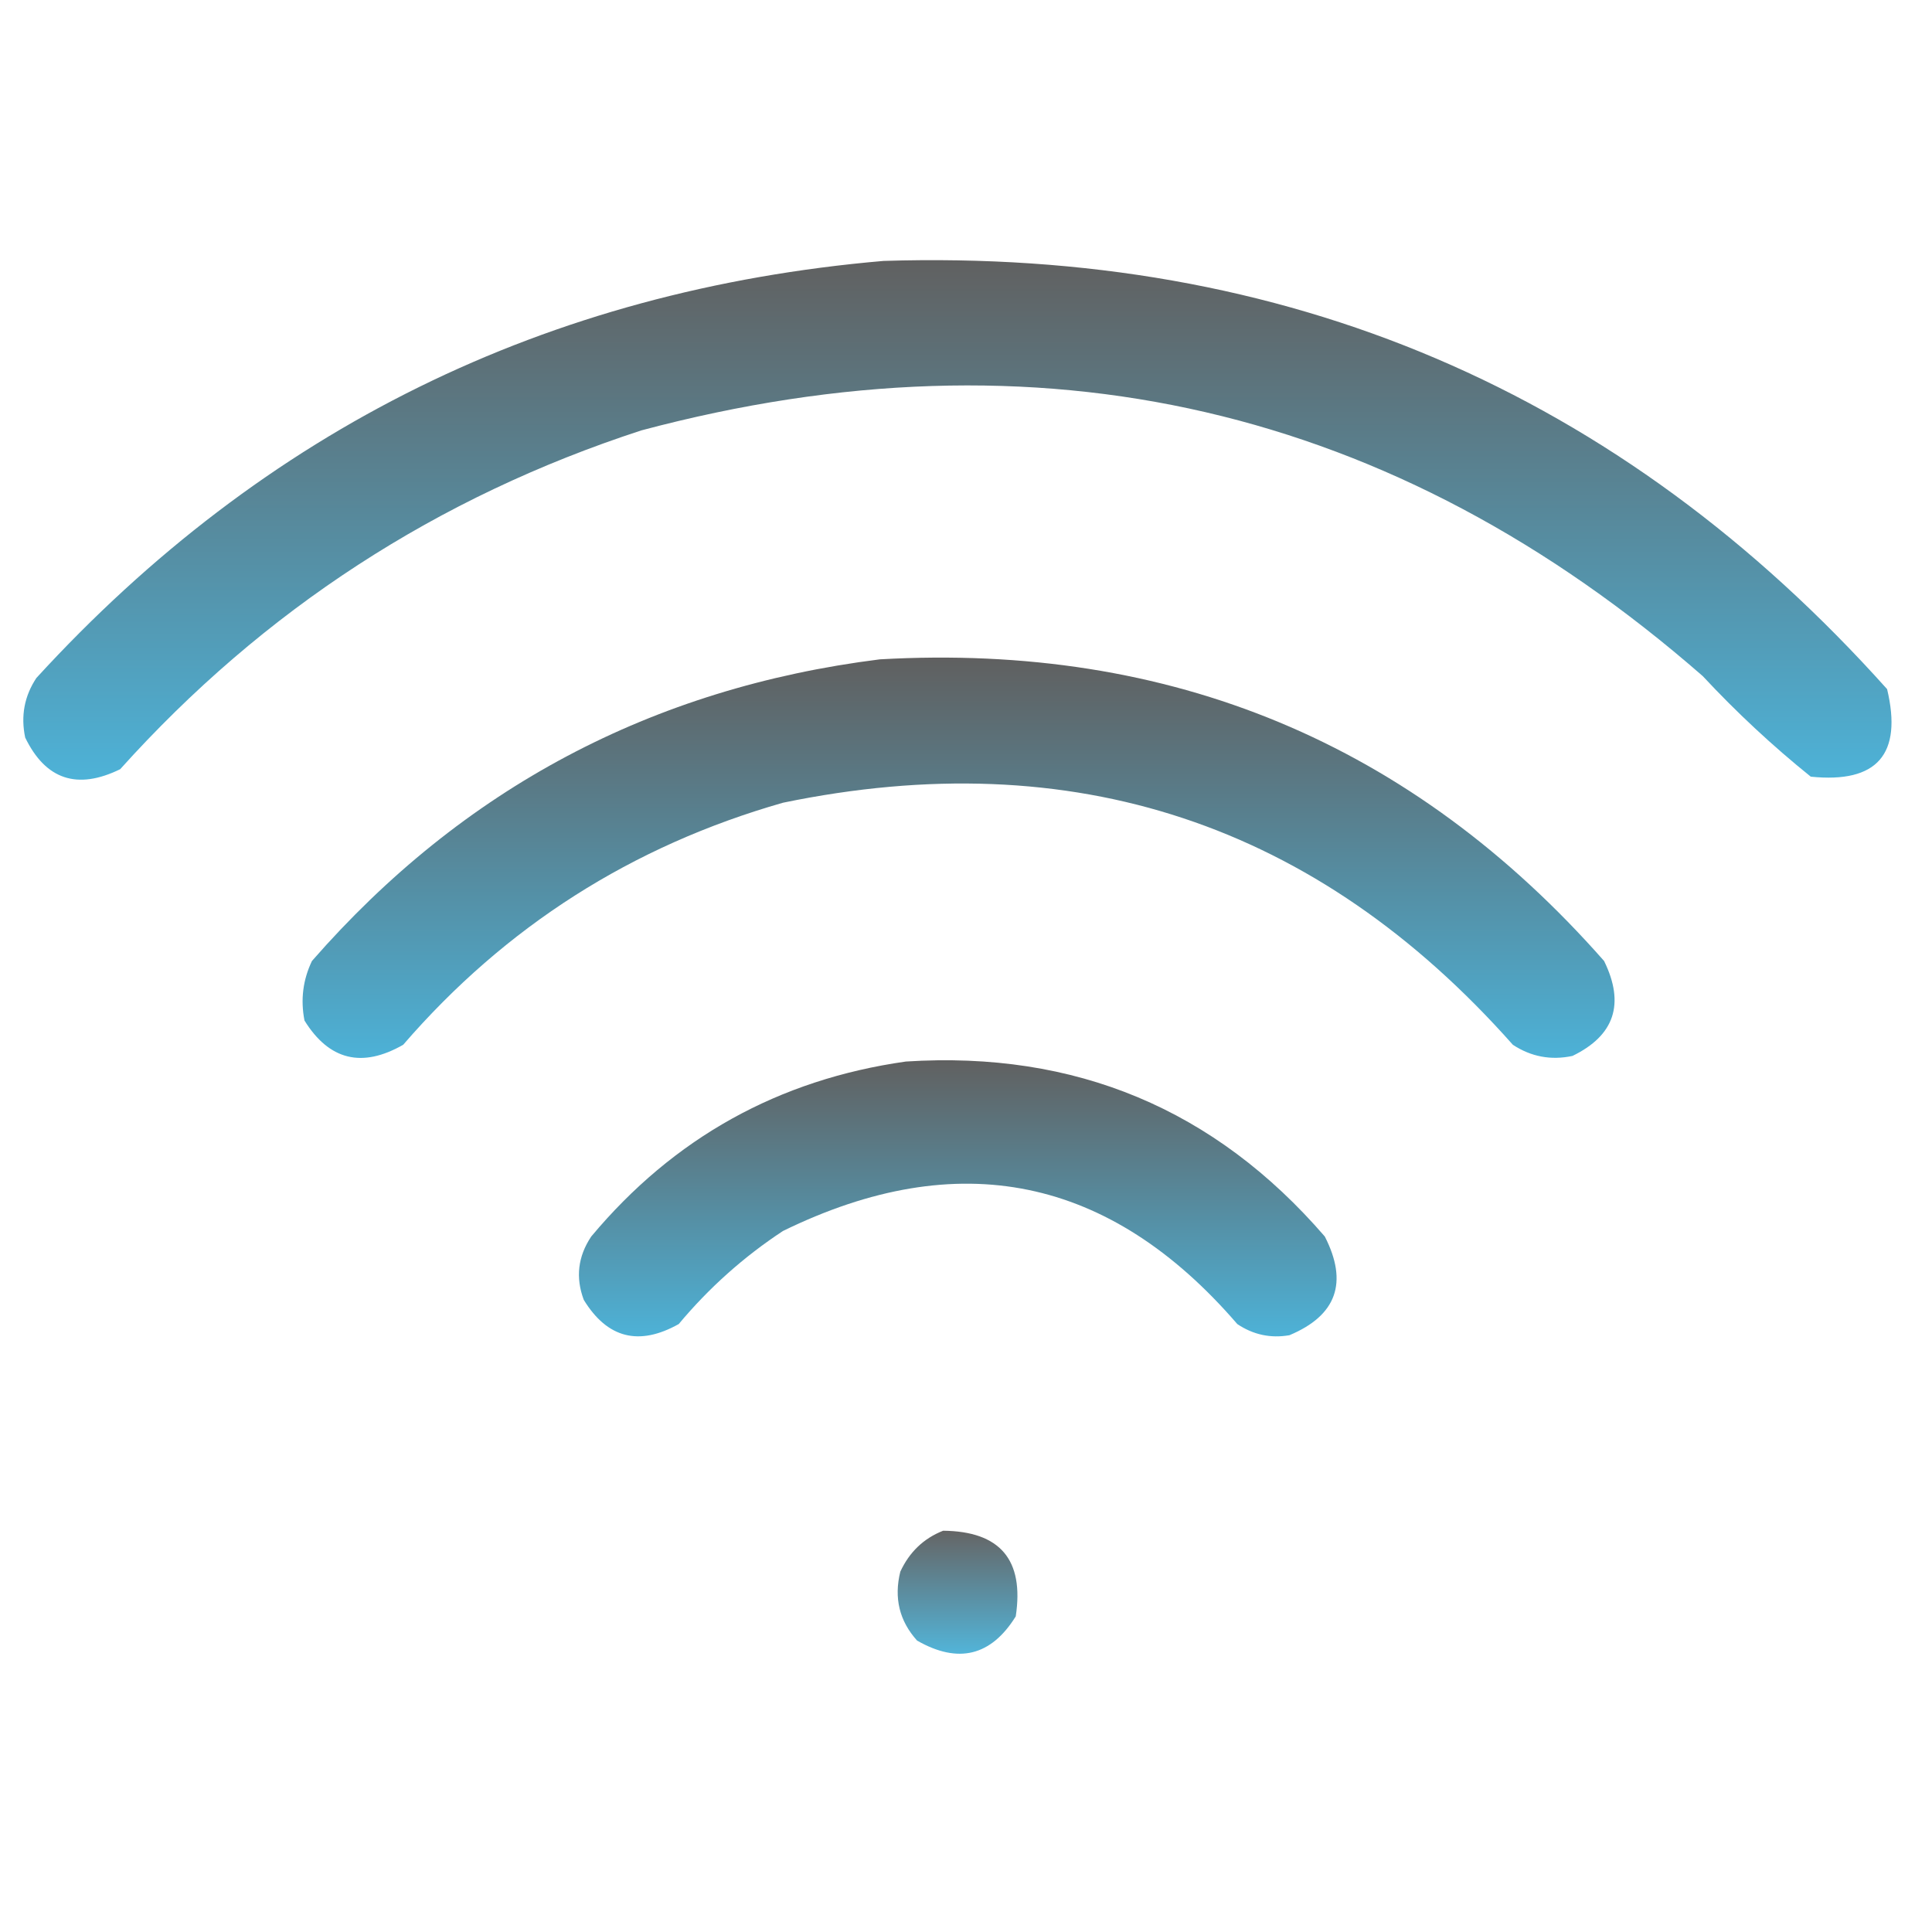 <?xml version="1.0" encoding="UTF-8"?> <svg xmlns="http://www.w3.org/2000/svg" width="76" height="76" viewBox="0 0 76 76" fill="none"><g clip-path="url(#clip0_446_584)"><path opacity="0.962" fill-rule="evenodd" clip-rule="evenodd" d="M34.756 10.264C50.577 9.766 63.736 15.382 74.234 27.109C74.844 29.672 73.844 30.82 71.231 30.552C69.727 29.341 68.311 28.023 66.983 26.597C54.822 15.977 40.906 12.754 25.235 16.929C17.202 19.544 10.366 23.987 4.727 30.259C3.039 31.085 1.794 30.67 0.991 29.014C0.812 28.163 0.959 27.382 1.431 26.67C10.395 16.878 21.503 11.409 34.756 10.264Z" fill="url(#paint0_linear_446_584)"></path><path opacity="0.963" fill-rule="evenodd" clip-rule="evenodd" d="M34.61 25.937C46.065 25.285 55.562 29.24 63.101 37.803C63.927 39.49 63.512 40.735 61.856 41.538C61.011 41.717 60.23 41.571 59.512 41.099C51.791 32.389 42.221 29.215 30.801 31.577C24.862 33.273 19.881 36.447 15.86 41.099C14.241 42.025 12.947 41.708 11.978 40.146C11.818 39.327 11.916 38.545 12.271 37.803C18.199 31.017 25.646 27.062 34.61 25.937Z" fill="url(#paint1_linear_446_584)"></path><path opacity="0.959" fill-rule="evenodd" clip-rule="evenodd" d="M35.635 41.758C42.295 41.331 47.788 43.626 52.115 48.642C53.041 50.453 52.578 51.747 50.723 52.524C49.984 52.653 49.3 52.506 48.672 52.085C43.66 46.268 37.703 45.047 30.801 48.423C29.256 49.44 27.889 50.661 26.7 52.085C25.134 52.962 23.889 52.645 22.964 51.133C22.636 50.257 22.733 49.427 23.257 48.642C26.499 44.763 30.625 42.468 35.635 41.758Z" fill="url(#paint2_linear_446_584)"></path><path opacity="0.933" fill-rule="evenodd" clip-rule="evenodd" d="M37.1 60.215C39.342 60.236 40.294 61.359 39.957 63.584C38.988 65.145 37.694 65.463 36.075 64.536C35.38 63.764 35.16 62.861 35.416 61.826C35.773 61.054 36.334 60.517 37.1 60.215Z" fill="url(#paint3_linear_446_584)"></path></g><defs><linearGradient id="paint0_linear_446_584" x1="37.662" y1="10.233" x2="37.662" y2="30.671" gradientUnits="userSpaceOnUse"><stop stop-color="#5A5A5A"></stop><stop offset="1" stop-color="#46AFD6"></stop></linearGradient><linearGradient id="paint1_linear_446_584" x1="37.709" y1="25.868" x2="37.709" y2="41.616" gradientUnits="userSpaceOnUse"><stop stop-color="#5A5A5A"></stop><stop offset="1" stop-color="#46AFD6"></stop></linearGradient><linearGradient id="paint2_linear_446_584" x1="37.676" y1="41.708" x2="37.676" y2="52.569" gradientUnits="userSpaceOnUse"><stop stop-color="#5A5A5A"></stop><stop offset="1" stop-color="#46AFD6"></stop></linearGradient><linearGradient id="paint3_linear_446_584" x1="37.668" y1="60.215" x2="37.668" y2="65.054" gradientUnits="userSpaceOnUse"><stop stop-color="#5A5A5A"></stop><stop offset="1" stop-color="#46AFD6"></stop></linearGradient><clipPath id="clip0_446_584"><rect width="75" height="75" fill="white" transform="translate(0.259 0.229)"></rect></clipPath></defs></svg> 